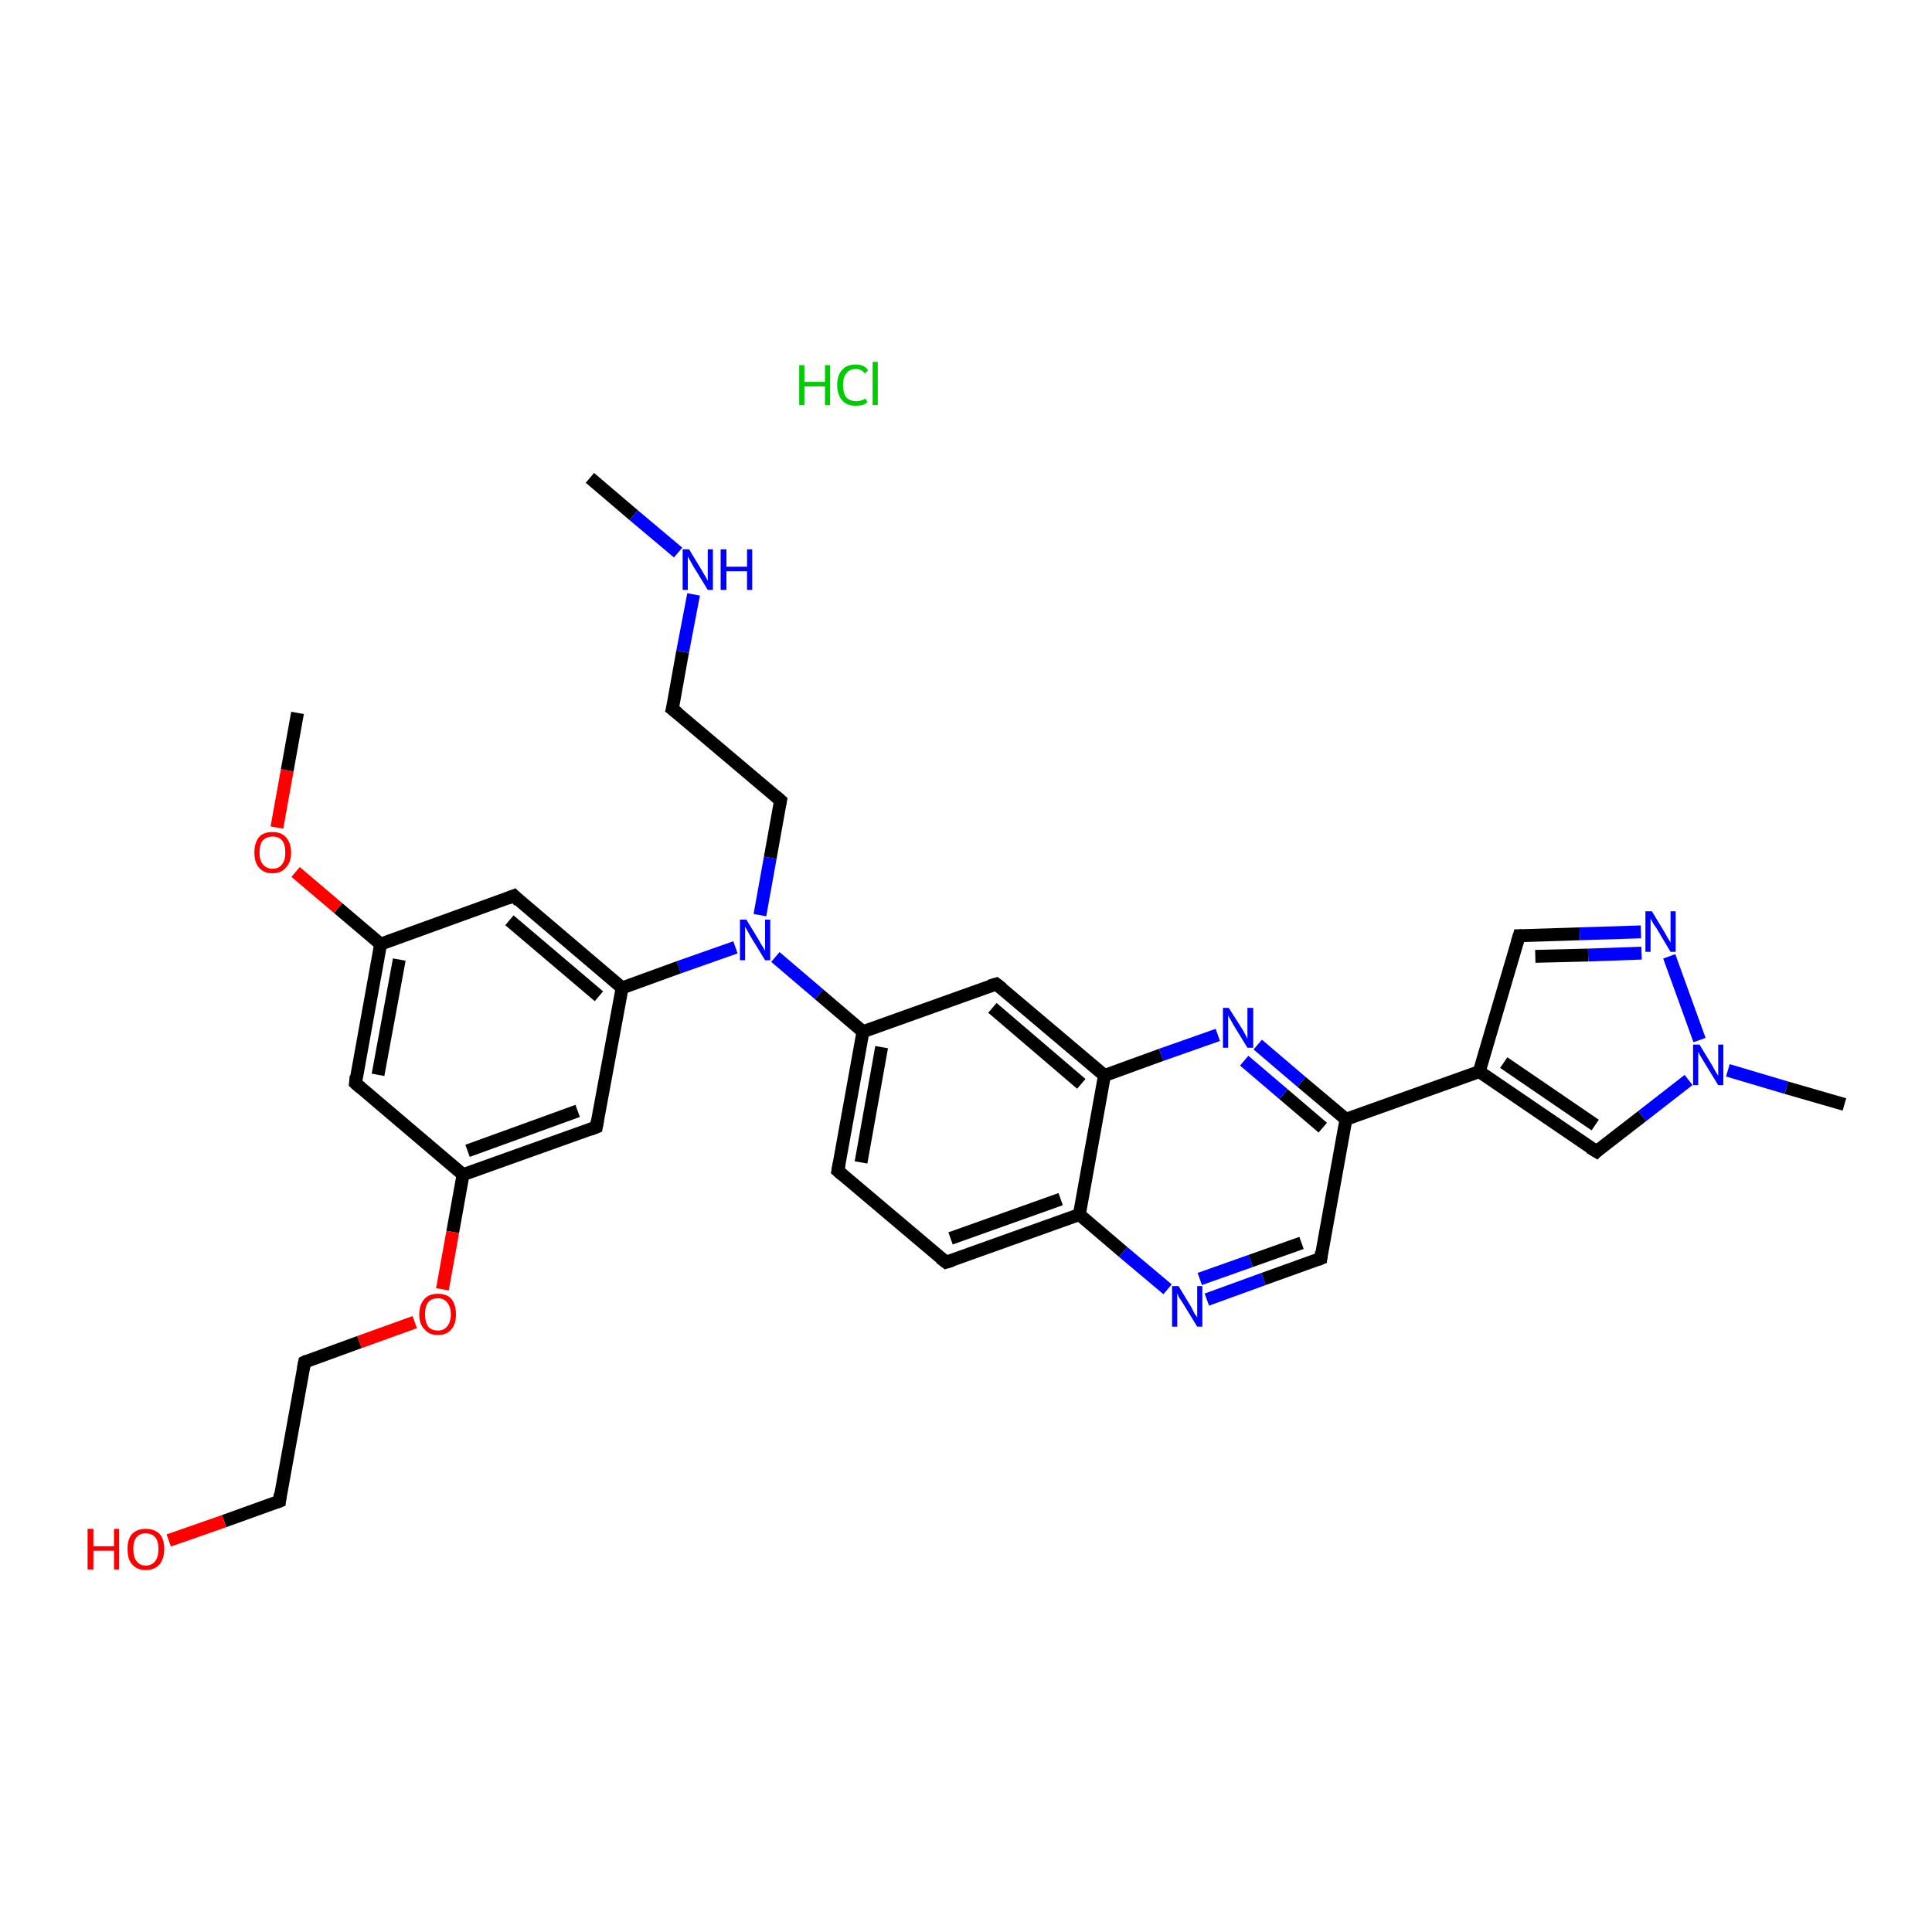 <?xml version='1.0' encoding='iso-8859-1'?>
<svg version='1.1' baseProfile='full'
              xmlns='http://www.w3.org/2000/svg'
                      xmlns:rdkit='http://www.rdkit.org/xml'
                      xmlns:xlink='http://www.w3.org/1999/xlink'
                  xml:space='preserve'
width='300px' height='300px' viewBox='0 0 300 300'>
<!-- END OF HEADER -->
<rect style='opacity:1.0;fill:#FFFFFF;stroke:none' width='300.0' height='300.0' x='0.0' y='0.0'> </rect>
<path class='bond-0 atom-0 atom-1' d='M 91.6,74.2 L 98.4,80.0' style='fill:none;fill-rule:evenodd;stroke:#000000;stroke-width:2.0px;stroke-linecap:butt;stroke-linejoin:miter;stroke-opacity:1' />
<path class='bond-0 atom-0 atom-1' d='M 98.4,80.0 L 105.3,85.8' style='fill:none;fill-rule:evenodd;stroke:#0000FF;stroke-width:2.0px;stroke-linecap:butt;stroke-linejoin:miter;stroke-opacity:1' />
<path class='bond-1 atom-1 atom-2' d='M 107.7,92.3 L 106.0,101.2' style='fill:none;fill-rule:evenodd;stroke:#0000FF;stroke-width:2.0px;stroke-linecap:butt;stroke-linejoin:miter;stroke-opacity:1' />
<path class='bond-1 atom-1 atom-2' d='M 106.0,101.2 L 104.4,110.1' style='fill:none;fill-rule:evenodd;stroke:#000000;stroke-width:2.0px;stroke-linecap:butt;stroke-linejoin:miter;stroke-opacity:1' />
<path class='bond-2 atom-2 atom-3' d='M 104.4,110.1 L 121.2,124.3' style='fill:none;fill-rule:evenodd;stroke:#000000;stroke-width:2.0px;stroke-linecap:butt;stroke-linejoin:miter;stroke-opacity:1' />
<path class='bond-3 atom-3 atom-4' d='M 121.2,124.3 L 119.6,133.2' style='fill:none;fill-rule:evenodd;stroke:#000000;stroke-width:2.0px;stroke-linecap:butt;stroke-linejoin:miter;stroke-opacity:1' />
<path class='bond-3 atom-3 atom-4' d='M 119.6,133.2 L 118.0,142.1' style='fill:none;fill-rule:evenodd;stroke:#0000FF;stroke-width:2.0px;stroke-linecap:butt;stroke-linejoin:miter;stroke-opacity:1' />
<path class='bond-4 atom-4 atom-5' d='M 114.2,147.1 L 105.4,150.2' style='fill:none;fill-rule:evenodd;stroke:#0000FF;stroke-width:2.0px;stroke-linecap:butt;stroke-linejoin:miter;stroke-opacity:1' />
<path class='bond-4 atom-4 atom-5' d='M 105.4,150.2 L 96.6,153.4' style='fill:none;fill-rule:evenodd;stroke:#000000;stroke-width:2.0px;stroke-linecap:butt;stroke-linejoin:miter;stroke-opacity:1' />
<path class='bond-5 atom-5 atom-6' d='M 96.6,153.4 L 79.8,139.1' style='fill:none;fill-rule:evenodd;stroke:#000000;stroke-width:2.0px;stroke-linecap:butt;stroke-linejoin:miter;stroke-opacity:1' />
<path class='bond-5 atom-5 atom-6' d='M 93.0,154.7 L 79.1,142.9' style='fill:none;fill-rule:evenodd;stroke:#000000;stroke-width:2.0px;stroke-linecap:butt;stroke-linejoin:miter;stroke-opacity:1' />
<path class='bond-6 atom-6 atom-7' d='M 79.8,139.1 L 59.1,146.6' style='fill:none;fill-rule:evenodd;stroke:#000000;stroke-width:2.0px;stroke-linecap:butt;stroke-linejoin:miter;stroke-opacity:1' />
<path class='bond-7 atom-7 atom-8' d='M 59.1,146.6 L 52.5,141.0' style='fill:none;fill-rule:evenodd;stroke:#000000;stroke-width:2.0px;stroke-linecap:butt;stroke-linejoin:miter;stroke-opacity:1' />
<path class='bond-7 atom-7 atom-8' d='M 52.5,141.0 L 45.9,135.4' style='fill:none;fill-rule:evenodd;stroke:#FF0000;stroke-width:2.0px;stroke-linecap:butt;stroke-linejoin:miter;stroke-opacity:1' />
<path class='bond-8 atom-8 atom-9' d='M 43.0,128.5 L 44.6,119.6' style='fill:none;fill-rule:evenodd;stroke:#FF0000;stroke-width:2.0px;stroke-linecap:butt;stroke-linejoin:miter;stroke-opacity:1' />
<path class='bond-8 atom-8 atom-9' d='M 44.6,119.6 L 46.2,110.7' style='fill:none;fill-rule:evenodd;stroke:#000000;stroke-width:2.0px;stroke-linecap:butt;stroke-linejoin:miter;stroke-opacity:1' />
<path class='bond-9 atom-7 atom-10' d='M 59.1,146.6 L 55.2,168.2' style='fill:none;fill-rule:evenodd;stroke:#000000;stroke-width:2.0px;stroke-linecap:butt;stroke-linejoin:miter;stroke-opacity:1' />
<path class='bond-9 atom-7 atom-10' d='M 62.0,149.0 L 58.7,166.9' style='fill:none;fill-rule:evenodd;stroke:#000000;stroke-width:2.0px;stroke-linecap:butt;stroke-linejoin:miter;stroke-opacity:1' />
<path class='bond-10 atom-10 atom-11' d='M 55.2,168.2 L 71.9,182.4' style='fill:none;fill-rule:evenodd;stroke:#000000;stroke-width:2.0px;stroke-linecap:butt;stroke-linejoin:miter;stroke-opacity:1' />
<path class='bond-11 atom-11 atom-12' d='M 71.9,182.4 L 70.3,191.3' style='fill:none;fill-rule:evenodd;stroke:#000000;stroke-width:2.0px;stroke-linecap:butt;stroke-linejoin:miter;stroke-opacity:1' />
<path class='bond-11 atom-11 atom-12' d='M 70.3,191.3 L 68.7,200.2' style='fill:none;fill-rule:evenodd;stroke:#FF0000;stroke-width:2.0px;stroke-linecap:butt;stroke-linejoin:miter;stroke-opacity:1' />
<path class='bond-12 atom-12 atom-13' d='M 64.4,205.3 L 55.8,208.4' style='fill:none;fill-rule:evenodd;stroke:#FF0000;stroke-width:2.0px;stroke-linecap:butt;stroke-linejoin:miter;stroke-opacity:1' />
<path class='bond-12 atom-12 atom-13' d='M 55.8,208.4 L 47.3,211.5' style='fill:none;fill-rule:evenodd;stroke:#000000;stroke-width:2.0px;stroke-linecap:butt;stroke-linejoin:miter;stroke-opacity:1' />
<path class='bond-13 atom-13 atom-14' d='M 47.3,211.5 L 43.4,233.1' style='fill:none;fill-rule:evenodd;stroke:#000000;stroke-width:2.0px;stroke-linecap:butt;stroke-linejoin:miter;stroke-opacity:1' />
<path class='bond-14 atom-14 atom-15' d='M 43.4,233.1 L 34.8,236.2' style='fill:none;fill-rule:evenodd;stroke:#000000;stroke-width:2.0px;stroke-linecap:butt;stroke-linejoin:miter;stroke-opacity:1' />
<path class='bond-14 atom-14 atom-15' d='M 34.8,236.2 L 26.2,239.2' style='fill:none;fill-rule:evenodd;stroke:#FF0000;stroke-width:2.0px;stroke-linecap:butt;stroke-linejoin:miter;stroke-opacity:1' />
<path class='bond-15 atom-11 atom-16' d='M 71.9,182.4 L 92.6,175.0' style='fill:none;fill-rule:evenodd;stroke:#000000;stroke-width:2.0px;stroke-linecap:butt;stroke-linejoin:miter;stroke-opacity:1' />
<path class='bond-15 atom-11 atom-16' d='M 72.6,178.7 L 89.7,172.5' style='fill:none;fill-rule:evenodd;stroke:#000000;stroke-width:2.0px;stroke-linecap:butt;stroke-linejoin:miter;stroke-opacity:1' />
<path class='bond-16 atom-4 atom-17' d='M 120.4,148.6 L 127.2,154.4' style='fill:none;fill-rule:evenodd;stroke:#0000FF;stroke-width:2.0px;stroke-linecap:butt;stroke-linejoin:miter;stroke-opacity:1' />
<path class='bond-16 atom-4 atom-17' d='M 127.2,154.4 L 134.0,160.2' style='fill:none;fill-rule:evenodd;stroke:#000000;stroke-width:2.0px;stroke-linecap:butt;stroke-linejoin:miter;stroke-opacity:1' />
<path class='bond-17 atom-17 atom-18' d='M 134.0,160.2 L 130.1,181.8' style='fill:none;fill-rule:evenodd;stroke:#000000;stroke-width:2.0px;stroke-linecap:butt;stroke-linejoin:miter;stroke-opacity:1' />
<path class='bond-17 atom-17 atom-18' d='M 136.9,162.6 L 133.7,180.5' style='fill:none;fill-rule:evenodd;stroke:#000000;stroke-width:2.0px;stroke-linecap:butt;stroke-linejoin:miter;stroke-opacity:1' />
<path class='bond-18 atom-18 atom-19' d='M 130.1,181.8 L 146.9,196.0' style='fill:none;fill-rule:evenodd;stroke:#000000;stroke-width:2.0px;stroke-linecap:butt;stroke-linejoin:miter;stroke-opacity:1' />
<path class='bond-19 atom-19 atom-20' d='M 146.9,196.0 L 167.6,188.6' style='fill:none;fill-rule:evenodd;stroke:#000000;stroke-width:2.0px;stroke-linecap:butt;stroke-linejoin:miter;stroke-opacity:1' />
<path class='bond-19 atom-19 atom-20' d='M 147.6,192.3 L 164.7,186.2' style='fill:none;fill-rule:evenodd;stroke:#000000;stroke-width:2.0px;stroke-linecap:butt;stroke-linejoin:miter;stroke-opacity:1' />
<path class='bond-20 atom-20 atom-21' d='M 167.6,188.6 L 174.4,194.4' style='fill:none;fill-rule:evenodd;stroke:#000000;stroke-width:2.0px;stroke-linecap:butt;stroke-linejoin:miter;stroke-opacity:1' />
<path class='bond-20 atom-20 atom-21' d='M 174.4,194.4 L 181.3,200.2' style='fill:none;fill-rule:evenodd;stroke:#0000FF;stroke-width:2.0px;stroke-linecap:butt;stroke-linejoin:miter;stroke-opacity:1' />
<path class='bond-21 atom-21 atom-22' d='M 187.4,201.8 L 196.2,198.6' style='fill:none;fill-rule:evenodd;stroke:#0000FF;stroke-width:2.0px;stroke-linecap:butt;stroke-linejoin:miter;stroke-opacity:1' />
<path class='bond-21 atom-21 atom-22' d='M 196.2,198.6 L 205.1,195.4' style='fill:none;fill-rule:evenodd;stroke:#000000;stroke-width:2.0px;stroke-linecap:butt;stroke-linejoin:miter;stroke-opacity:1' />
<path class='bond-21 atom-21 atom-22' d='M 186.3,198.6 L 194.2,195.8' style='fill:none;fill-rule:evenodd;stroke:#0000FF;stroke-width:2.0px;stroke-linecap:butt;stroke-linejoin:miter;stroke-opacity:1' />
<path class='bond-21 atom-21 atom-22' d='M 194.2,195.8 L 202.1,193.0' style='fill:none;fill-rule:evenodd;stroke:#000000;stroke-width:2.0px;stroke-linecap:butt;stroke-linejoin:miter;stroke-opacity:1' />
<path class='bond-22 atom-22 atom-23' d='M 205.1,195.4 L 209.0,173.8' style='fill:none;fill-rule:evenodd;stroke:#000000;stroke-width:2.0px;stroke-linecap:butt;stroke-linejoin:miter;stroke-opacity:1' />
<path class='bond-23 atom-23 atom-24' d='M 209.0,173.8 L 229.7,166.4' style='fill:none;fill-rule:evenodd;stroke:#000000;stroke-width:2.0px;stroke-linecap:butt;stroke-linejoin:miter;stroke-opacity:1' />
<path class='bond-24 atom-24 atom-25' d='M 229.7,166.4 L 235.9,145.3' style='fill:none;fill-rule:evenodd;stroke:#000000;stroke-width:2.0px;stroke-linecap:butt;stroke-linejoin:miter;stroke-opacity:1' />
<path class='bond-25 atom-25 atom-26' d='M 235.9,145.3 L 245.3,145.0' style='fill:none;fill-rule:evenodd;stroke:#000000;stroke-width:2.0px;stroke-linecap:butt;stroke-linejoin:miter;stroke-opacity:1' />
<path class='bond-25 atom-25 atom-26' d='M 245.3,145.0 L 254.8,144.7' style='fill:none;fill-rule:evenodd;stroke:#0000FF;stroke-width:2.0px;stroke-linecap:butt;stroke-linejoin:miter;stroke-opacity:1' />
<path class='bond-25 atom-25 atom-26' d='M 238.4,148.5 L 246.6,148.3' style='fill:none;fill-rule:evenodd;stroke:#000000;stroke-width:2.0px;stroke-linecap:butt;stroke-linejoin:miter;stroke-opacity:1' />
<path class='bond-25 atom-25 atom-26' d='M 246.6,148.3 L 254.9,148.0' style='fill:none;fill-rule:evenodd;stroke:#0000FF;stroke-width:2.0px;stroke-linecap:butt;stroke-linejoin:miter;stroke-opacity:1' />
<path class='bond-26 atom-26 atom-27' d='M 259.2,148.5 L 263.9,161.5' style='fill:none;fill-rule:evenodd;stroke:#0000FF;stroke-width:2.0px;stroke-linecap:butt;stroke-linejoin:miter;stroke-opacity:1' />
<path class='bond-27 atom-27 atom-28' d='M 268.3,166.2 L 277.4,168.9' style='fill:none;fill-rule:evenodd;stroke:#0000FF;stroke-width:2.0px;stroke-linecap:butt;stroke-linejoin:miter;stroke-opacity:1' />
<path class='bond-27 atom-27 atom-28' d='M 277.4,168.9 L 286.4,171.5' style='fill:none;fill-rule:evenodd;stroke:#000000;stroke-width:2.0px;stroke-linecap:butt;stroke-linejoin:miter;stroke-opacity:1' />
<path class='bond-28 atom-27 atom-29' d='M 262.2,167.7 L 255.0,173.3' style='fill:none;fill-rule:evenodd;stroke:#0000FF;stroke-width:2.0px;stroke-linecap:butt;stroke-linejoin:miter;stroke-opacity:1' />
<path class='bond-28 atom-27 atom-29' d='M 255.0,173.3 L 247.9,178.8' style='fill:none;fill-rule:evenodd;stroke:#000000;stroke-width:2.0px;stroke-linecap:butt;stroke-linejoin:miter;stroke-opacity:1' />
<path class='bond-29 atom-23 atom-30' d='M 209.0,173.8 L 202.1,168.0' style='fill:none;fill-rule:evenodd;stroke:#000000;stroke-width:2.0px;stroke-linecap:butt;stroke-linejoin:miter;stroke-opacity:1' />
<path class='bond-29 atom-23 atom-30' d='M 202.1,168.0 L 195.3,162.2' style='fill:none;fill-rule:evenodd;stroke:#0000FF;stroke-width:2.0px;stroke-linecap:butt;stroke-linejoin:miter;stroke-opacity:1' />
<path class='bond-29 atom-23 atom-30' d='M 205.4,175.1 L 199.3,169.9' style='fill:none;fill-rule:evenodd;stroke:#000000;stroke-width:2.0px;stroke-linecap:butt;stroke-linejoin:miter;stroke-opacity:1' />
<path class='bond-29 atom-23 atom-30' d='M 199.3,169.9 L 193.2,164.7' style='fill:none;fill-rule:evenodd;stroke:#0000FF;stroke-width:2.0px;stroke-linecap:butt;stroke-linejoin:miter;stroke-opacity:1' />
<path class='bond-30 atom-30 atom-31' d='M 189.1,160.7 L 180.3,163.8' style='fill:none;fill-rule:evenodd;stroke:#0000FF;stroke-width:2.0px;stroke-linecap:butt;stroke-linejoin:miter;stroke-opacity:1' />
<path class='bond-30 atom-30 atom-31' d='M 180.3,163.8 L 171.5,167.0' style='fill:none;fill-rule:evenodd;stroke:#000000;stroke-width:2.0px;stroke-linecap:butt;stroke-linejoin:miter;stroke-opacity:1' />
<path class='bond-31 atom-31 atom-32' d='M 171.5,167.0 L 154.7,152.8' style='fill:none;fill-rule:evenodd;stroke:#000000;stroke-width:2.0px;stroke-linecap:butt;stroke-linejoin:miter;stroke-opacity:1' />
<path class='bond-31 atom-31 atom-32' d='M 167.9,168.3 L 154.1,156.5' style='fill:none;fill-rule:evenodd;stroke:#000000;stroke-width:2.0px;stroke-linecap:butt;stroke-linejoin:miter;stroke-opacity:1' />
<path class='bond-32 atom-16 atom-5' d='M 92.6,175.0 L 96.6,153.4' style='fill:none;fill-rule:evenodd;stroke:#000000;stroke-width:2.0px;stroke-linecap:butt;stroke-linejoin:miter;stroke-opacity:1' />
<path class='bond-33 atom-32 atom-17' d='M 154.7,152.8 L 134.0,160.2' style='fill:none;fill-rule:evenodd;stroke:#000000;stroke-width:2.0px;stroke-linecap:butt;stroke-linejoin:miter;stroke-opacity:1' />
<path class='bond-34 atom-31 atom-20' d='M 171.5,167.0 L 167.6,188.6' style='fill:none;fill-rule:evenodd;stroke:#000000;stroke-width:2.0px;stroke-linecap:butt;stroke-linejoin:miter;stroke-opacity:1' />
<path class='bond-35 atom-29 atom-24' d='M 247.9,178.8 L 229.7,166.4' style='fill:none;fill-rule:evenodd;stroke:#000000;stroke-width:2.0px;stroke-linecap:butt;stroke-linejoin:miter;stroke-opacity:1' />
<path class='bond-35 atom-29 atom-24' d='M 247.7,174.7 L 233.5,165.0' style='fill:none;fill-rule:evenodd;stroke:#000000;stroke-width:2.0px;stroke-linecap:butt;stroke-linejoin:miter;stroke-opacity:1' />
<path d='M 104.5,109.7 L 104.4,110.1 L 105.3,110.8' style='fill:none;stroke:#000000;stroke-width:2.0px;stroke-linecap:butt;stroke-linejoin:miter;stroke-opacity:1;' />
<path d='M 120.4,123.6 L 121.2,124.3 L 121.1,124.8' style='fill:none;stroke:#000000;stroke-width:2.0px;stroke-linecap:butt;stroke-linejoin:miter;stroke-opacity:1;' />
<path d='M 80.6,139.9 L 79.8,139.1 L 78.8,139.5' style='fill:none;stroke:#000000;stroke-width:2.0px;stroke-linecap:butt;stroke-linejoin:miter;stroke-opacity:1;' />
<path d='M 55.3,167.1 L 55.2,168.2 L 56.0,168.9' style='fill:none;stroke:#000000;stroke-width:2.0px;stroke-linecap:butt;stroke-linejoin:miter;stroke-opacity:1;' />
<path d='M 47.7,211.3 L 47.3,211.5 L 47.1,212.5' style='fill:none;stroke:#000000;stroke-width:2.0px;stroke-linecap:butt;stroke-linejoin:miter;stroke-opacity:1;' />
<path d='M 43.5,232.0 L 43.4,233.1 L 42.9,233.3' style='fill:none;stroke:#000000;stroke-width:2.0px;stroke-linecap:butt;stroke-linejoin:miter;stroke-opacity:1;' />
<path d='M 91.6,175.4 L 92.6,175.0 L 92.8,173.9' style='fill:none;stroke:#000000;stroke-width:2.0px;stroke-linecap:butt;stroke-linejoin:miter;stroke-opacity:1;' />
<path d='M 130.3,180.7 L 130.1,181.8 L 130.9,182.5' style='fill:none;stroke:#000000;stroke-width:2.0px;stroke-linecap:butt;stroke-linejoin:miter;stroke-opacity:1;' />
<path d='M 146.0,195.3 L 146.9,196.0 L 147.9,195.7' style='fill:none;stroke:#000000;stroke-width:2.0px;stroke-linecap:butt;stroke-linejoin:miter;stroke-opacity:1;' />
<path d='M 204.6,195.6 L 205.1,195.4 L 205.2,194.4' style='fill:none;stroke:#000000;stroke-width:2.0px;stroke-linecap:butt;stroke-linejoin:miter;stroke-opacity:1;' />
<path d='M 235.6,146.3 L 235.9,145.3 L 236.3,145.3' style='fill:none;stroke:#000000;stroke-width:2.0px;stroke-linecap:butt;stroke-linejoin:miter;stroke-opacity:1;' />
<path d='M 248.2,178.5 L 247.9,178.8 L 246.9,178.2' style='fill:none;stroke:#000000;stroke-width:2.0px;stroke-linecap:butt;stroke-linejoin:miter;stroke-opacity:1;' />
<path d='M 155.6,153.5 L 154.7,152.8 L 153.7,153.1' style='fill:none;stroke:#000000;stroke-width:2.0px;stroke-linecap:butt;stroke-linejoin:miter;stroke-opacity:1;' />
<path class='atom-1' d='M 107.0 85.3
L 109.0 88.6
Q 109.2 89.0, 109.6 89.6
Q 109.9 90.2, 109.9 90.2
L 109.9 85.3
L 110.7 85.3
L 110.7 91.6
L 109.9 91.6
L 107.7 88.0
Q 107.4 87.5, 107.2 87.1
Q 106.9 86.6, 106.8 86.4
L 106.8 91.6
L 106.0 91.6
L 106.0 85.3
L 107.0 85.3
' fill='#0000FF'/>
<path class='atom-1' d='M 111.9 85.3
L 112.8 85.3
L 112.8 88.0
L 116.0 88.0
L 116.0 85.3
L 116.8 85.3
L 116.8 91.6
L 116.0 91.6
L 116.0 88.7
L 112.8 88.7
L 112.8 91.6
L 111.9 91.6
L 111.9 85.3
' fill='#0000FF'/>
<path class='atom-4' d='M 115.9 142.8
L 117.9 146.1
Q 118.1 146.5, 118.5 147.1
Q 118.8 147.6, 118.8 147.7
L 118.8 142.8
L 119.6 142.8
L 119.6 149.1
L 118.8 149.1
L 116.6 145.5
Q 116.3 145.0, 116.1 144.6
Q 115.8 144.1, 115.7 143.9
L 115.7 149.1
L 114.9 149.1
L 114.9 142.8
L 115.9 142.8
' fill='#0000FF'/>
<path class='atom-8' d='M 39.5 132.4
Q 39.5 130.9, 40.2 130.0
Q 40.9 129.2, 42.3 129.2
Q 43.7 129.2, 44.4 130.0
Q 45.2 130.9, 45.2 132.4
Q 45.2 133.9, 44.4 134.7
Q 43.7 135.6, 42.3 135.6
Q 40.9 135.6, 40.2 134.7
Q 39.5 133.9, 39.5 132.4
M 42.3 134.9
Q 43.3 134.9, 43.8 134.2
Q 44.3 133.6, 44.3 132.4
Q 44.3 131.1, 43.8 130.5
Q 43.3 129.9, 42.3 129.9
Q 41.4 129.9, 40.8 130.5
Q 40.3 131.1, 40.3 132.4
Q 40.3 133.6, 40.8 134.2
Q 41.4 134.9, 42.3 134.9
' fill='#FF0000'/>
<path class='atom-12' d='M 65.1 204.1
Q 65.1 202.6, 65.9 201.7
Q 66.6 200.9, 68.0 200.9
Q 69.4 200.9, 70.1 201.7
Q 70.8 202.6, 70.8 204.1
Q 70.8 205.6, 70.1 206.4
Q 69.4 207.3, 68.0 207.3
Q 66.6 207.3, 65.9 206.4
Q 65.1 205.6, 65.1 204.1
M 68.0 206.6
Q 68.9 206.6, 69.4 206.0
Q 70.0 205.3, 70.0 204.1
Q 70.0 202.9, 69.4 202.2
Q 68.9 201.6, 68.0 201.6
Q 67.0 201.6, 66.5 202.2
Q 66.0 202.8, 66.0 204.1
Q 66.0 205.3, 66.5 206.0
Q 67.0 206.6, 68.0 206.6
' fill='#FF0000'/>
<path class='atom-15' d='M 13.6 237.4
L 14.5 237.4
L 14.5 240.1
L 17.7 240.1
L 17.7 237.4
L 18.5 237.4
L 18.5 243.7
L 17.7 243.7
L 17.7 240.8
L 14.5 240.8
L 14.5 243.7
L 13.6 243.7
L 13.6 237.4
' fill='#FF0000'/>
<path class='atom-15' d='M 19.8 240.5
Q 19.8 239.0, 20.5 238.2
Q 21.3 237.4, 22.6 237.4
Q 24.0 237.4, 24.8 238.2
Q 25.5 239.0, 25.5 240.5
Q 25.5 242.0, 24.8 242.9
Q 24.0 243.8, 22.6 243.8
Q 21.3 243.8, 20.5 242.9
Q 19.8 242.1, 19.8 240.5
M 22.6 243.1
Q 23.6 243.1, 24.1 242.4
Q 24.6 241.8, 24.6 240.5
Q 24.6 239.3, 24.1 238.7
Q 23.6 238.1, 22.6 238.1
Q 21.7 238.1, 21.2 238.7
Q 20.7 239.3, 20.7 240.5
Q 20.7 241.8, 21.2 242.4
Q 21.7 243.1, 22.6 243.1
' fill='#FF0000'/>
<path class='atom-21' d='M 183.0 199.7
L 185.0 203.0
Q 185.2 203.4, 185.5 204.0
Q 185.9 204.5, 185.9 204.6
L 185.9 199.7
L 186.7 199.7
L 186.7 206.0
L 185.9 206.0
L 183.7 202.4
Q 183.4 201.9, 183.1 201.5
Q 182.9 201.0, 182.8 200.8
L 182.8 206.0
L 182.0 206.0
L 182.0 199.7
L 183.0 199.7
' fill='#0000FF'/>
<path class='atom-26' d='M 256.5 141.5
L 258.5 144.8
Q 258.7 145.2, 259.0 145.7
Q 259.4 146.3, 259.4 146.4
L 259.4 141.5
L 260.2 141.5
L 260.2 147.8
L 259.4 147.8
L 257.2 144.1
Q 256.9 143.7, 256.6 143.2
Q 256.4 142.8, 256.3 142.6
L 256.3 147.8
L 255.5 147.8
L 255.5 141.5
L 256.5 141.5
' fill='#0000FF'/>
<path class='atom-27' d='M 263.9 162.2
L 265.9 165.5
Q 266.1 165.9, 266.4 166.4
Q 266.8 167.0, 266.8 167.1
L 266.8 162.2
L 267.6 162.2
L 267.6 168.5
L 266.8 168.5
L 264.6 164.9
Q 264.3 164.4, 264.0 163.9
Q 263.8 163.5, 263.7 163.3
L 263.7 168.5
L 262.9 168.5
L 262.9 162.2
L 263.9 162.2
' fill='#0000FF'/>
<path class='atom-30' d='M 190.8 156.5
L 192.9 159.8
Q 193.1 160.1, 193.4 160.7
Q 193.7 161.3, 193.7 161.3
L 193.7 156.5
L 194.6 156.5
L 194.6 162.7
L 193.7 162.7
L 191.5 159.1
Q 191.3 158.7, 191.0 158.2
Q 190.7 157.7, 190.7 157.6
L 190.7 162.7
L 189.9 162.7
L 189.9 156.5
L 190.8 156.5
' fill='#0000FF'/>
<path class='atom-33' d='M 124.1 56.7
L 124.9 56.7
L 124.9 59.3
L 128.1 59.3
L 128.1 56.7
L 128.9 56.7
L 128.9 62.9
L 128.1 62.9
L 128.1 60.0
L 124.9 60.0
L 124.9 62.9
L 124.1 62.9
L 124.1 56.7
' fill='#00CC00'/>
<path class='atom-33' d='M 130.0 59.8
Q 130.0 58.2, 130.8 57.4
Q 131.5 56.6, 132.9 56.6
Q 134.2 56.6, 134.8 57.5
L 134.3 58.0
Q 133.8 57.3, 132.9 57.3
Q 131.9 57.3, 131.4 58.0
Q 130.9 58.6, 130.9 59.8
Q 130.9 61.0, 131.4 61.7
Q 132.0 62.3, 133.0 62.3
Q 133.6 62.3, 134.4 61.9
L 134.7 62.5
Q 134.4 62.7, 133.9 62.9
Q 133.4 63.0, 132.8 63.0
Q 131.5 63.0, 130.8 62.2
Q 130.0 61.3, 130.0 59.8
' fill='#00CC00'/>
<path class='atom-33' d='M 135.5 56.2
L 136.3 56.2
L 136.3 62.9
L 135.5 62.9
L 135.5 56.2
' fill='#00CC00'/>
</svg>
